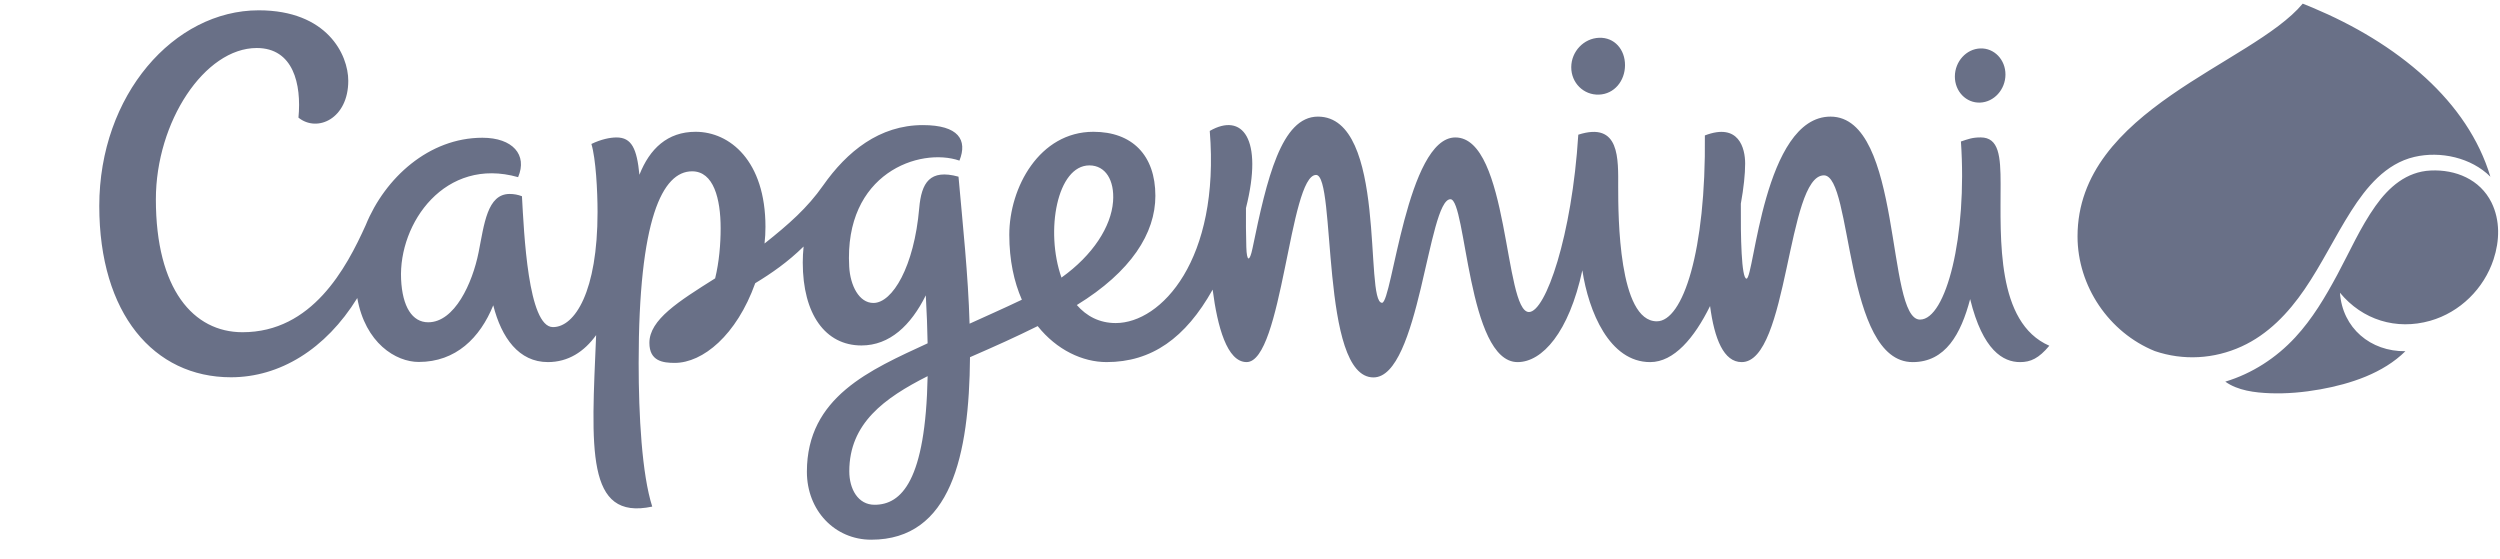 <svg xmlns="http://www.w3.org/2000/svg" width="152" height="34" viewBox="0 0 152 34" fill="none"><g clip-path="url(#clip0_1139_6081)"><path fill-rule="evenodd" clip-rule="evenodd" d="M118.856 4.647C118.86 3.738 119.552 2.975 120.401 2.945C121.249 2.914 121.935 3.626 121.932 4.536C121.928 5.445 121.238 6.207 120.388 6.238C119.538 6.269 118.852 5.556 118.856 4.647ZM95.532 4.083C95.536 3.129 96.295 2.329 97.229 2.297C98.161 2.264 98.805 3.012 98.801 3.967C98.797 4.921 98.147 5.722 97.213 5.753C96.281 5.786 95.528 5.037 95.532 4.083ZM66.235 10.056C67.211 10.056 67.772 10.955 67.674 12.252C67.56 13.771 66.456 15.509 64.537 16.878C63.533 14.021 64.281 10.056 66.235 10.056ZM53.173 30.69C52.168 30.69 51.637 29.737 51.637 28.654C51.637 25.743 53.769 24.198 56.4 22.87C56.278 29.237 54.805 30.69 53.172 30.69M121.637 11.195C121.637 9.493 121.537 8.355 120.424 8.355C119.915 8.355 119.671 8.454 119.224 8.603C119.619 14.361 118.32 19.431 116.736 19.431C114.658 19.431 115.696 7.09 111.293 7.09C107.234 7.09 106.65 16.942 106.189 16.942C105.875 16.942 105.828 14.356 105.843 12.383C106.015 11.437 106.105 10.589 106.105 9.944C106.105 9.027 105.733 7.44 103.656 8.234C103.729 15.277 102.32 19.536 100.735 19.536C98.412 19.536 98.386 13.148 98.386 11.387C98.386 9.669 98.508 7.371 95.96 8.189C95.578 14.335 93.973 18.971 92.961 18.971C91.449 18.971 91.752 8.357 88.485 8.357C85.55 8.357 84.641 18.41 84.029 18.41C82.935 18.41 84.371 7.09 80.13 7.09C77.907 7.09 77.023 10.871 76.152 15.1C75.982 15.921 75.803 15.945 75.776 15.021C75.754 14.231 75.747 13.441 75.755 12.65C76.826 8.399 75.52 6.828 73.553 7.961C74.188 15.807 70.596 19.642 67.837 19.642C66.838 19.642 66.057 19.218 65.471 18.546C68.777 16.515 70.247 14.182 70.247 11.906C70.247 9.434 68.832 8.013 66.479 8.013C63.199 8.013 61.365 11.399 61.365 14.274C61.365 15.822 61.654 17.138 62.129 18.223C61.003 18.762 59.94 19.226 58.95 19.68C58.867 16.719 58.531 13.611 58.277 10.742C56.532 10.262 56.023 11.103 55.888 12.661C55.579 16.213 54.264 18.42 53.103 18.42C52.227 18.42 51.695 17.354 51.632 16.22C51.307 10.526 55.922 8.94 58.334 9.765C58.835 8.511 58.286 7.606 56.109 7.606C53.47 7.606 51.495 9.214 50.047 11.275C49.082 12.65 47.966 13.627 46.484 14.806C46.522 14.465 46.54 14.127 46.54 13.793C46.54 9.776 44.37 8.013 42.295 8.013C40.579 8.013 39.5 9.046 38.877 10.626C38.722 9.041 38.407 8.357 37.486 8.357C37.089 8.357 36.546 8.469 35.957 8.753C36.226 9.639 36.331 11.601 36.331 12.893C36.331 17.724 34.95 19.888 33.621 19.888C32.102 19.888 31.86 14.159 31.735 11.931C31.497 11.839 31.244 11.792 30.989 11.792C29.618 11.792 29.439 13.641 29.099 15.341C28.723 17.224 27.64 19.595 26.036 19.595C25.067 19.595 24.463 18.657 24.386 16.974C24.229 13.559 27.064 9.513 31.501 10.771C32.082 9.41 31.168 8.375 29.329 8.375C26.086 8.375 23.406 10.808 22.236 13.687C21.048 16.323 18.972 20.199 14.744 20.199C11.76 20.199 9.477 17.593 9.477 12.12C9.477 7.401 12.445 2.919 15.611 2.919C17.827 2.919 18.342 5.103 18.146 7.152C19.291 8.076 21.175 7.219 21.175 4.911C21.175 3.322 19.887 0.627 15.729 0.627C10.583 0.628 6.036 5.769 6.036 12.527C6.036 19.07 9.35 22.938 14.042 22.938C17.001 22.938 19.795 21.244 21.723 18.121C22.206 20.856 24.065 22.007 25.458 22.007C27.714 22.007 29.186 20.543 29.99 18.563C30.493 20.548 31.552 22.015 33.31 22.015C34.55 22.015 35.517 21.385 36.245 20.375C35.956 27.27 35.591 31.667 39.656 30.801C39.029 28.842 38.83 25.271 38.83 22.068C38.83 13.301 40.272 10.416 42.081 10.416C43.391 10.416 43.815 12.089 43.815 13.876C43.815 14.832 43.725 15.93 43.481 16.924C41.256 18.326 39.483 19.436 39.483 20.846C39.483 21.96 40.307 22.064 41.022 22.064C42.73 22.064 44.783 20.386 45.918 17.218C46.91 16.617 47.906 15.926 48.859 14.988C48.826 15.309 48.808 15.633 48.808 15.962C48.808 19.107 50.183 21.004 52.376 21.004C54.093 21.004 55.382 19.785 56.289 17.957C56.348 19.01 56.384 19.981 56.399 20.874C52.915 22.487 49.059 24.129 49.059 28.683C49.059 31.04 50.757 32.814 52.969 32.814C57.824 32.814 58.929 27.681 58.976 21.717C60.556 21.029 61.733 20.5 63.091 19.827C64.253 21.284 65.83 22.015 67.28 22.015C70.019 22.015 72.075 20.559 73.729 17.61C74.019 19.855 74.602 22.015 75.793 22.015C77.964 22.015 78.403 10.636 80.018 10.636C81.256 10.636 80.24 22.947 83.506 22.947C86.302 22.947 86.825 12.113 88.187 12.113C89.151 12.113 89.225 22.016 92.27 22.016C93.766 22.016 95.392 20.214 96.206 16.434C96.588 18.948 97.855 22.016 100.33 22.016C101.773 22.016 103.015 20.551 103.972 18.607C104.237 20.608 104.802 22.016 105.894 22.016C108.74 22.016 108.643 10.661 110.895 10.661C112.652 10.661 112.108 22.016 116.29 22.016C118.282 22.016 119.223 20.316 119.785 18.185C120.555 21.32 121.799 22.016 122.819 22.016C123.468 22.016 123.958 21.788 124.599 21.021C121.364 19.614 121.637 14.498 121.637 11.196M151.483 12.312C150.78 10.901 149.298 10.296 147.782 10.367C146.315 10.437 145.245 11.372 144.43 12.522C143.507 13.822 142.859 15.307 142.105 16.707C141.378 18.058 140.597 19.381 139.551 20.51C138.392 21.764 136.934 22.708 135.298 23.204C136.055 23.75 137.104 23.873 138.008 23.908C139.029 23.947 140.064 23.853 141.07 23.673C142.908 23.343 144.892 22.698 146.249 21.353C144.131 21.38 142.42 19.951 142.269 17.798C143.633 19.453 145.696 20.09 147.761 19.502C149.569 18.986 151.022 17.553 151.609 15.768C151.98 14.633 152.016 13.402 151.483 12.312ZM151.416 10.745C150.727 8.452 149.333 6.44 147.479 4.736C145.479 2.904 143.104 1.516 140.612 0.468C140.411 0.384 140.21 0.302 140.007 0.222L140.005 0.222C136.939 3.904 126.314 6.654 126.314 14.373C126.314 17.392 128.22 20.214 131.014 21.346C132.749 21.937 134.621 21.827 136.289 21.065C137.901 20.33 139.13 19.035 140.118 17.59C141.16 16.067 141.956 14.393 142.948 12.835C143.869 11.39 145.047 9.947 146.795 9.54C148.379 9.17 150.255 9.583 151.416 10.745Z" fill="#697087"></path></g><defs><clipPath id="clip0_1139_6081"><rect width="151.521" height="33.221" fill="white" transform="translate(0.364 0.222)"></rect></clipPath></defs></svg>